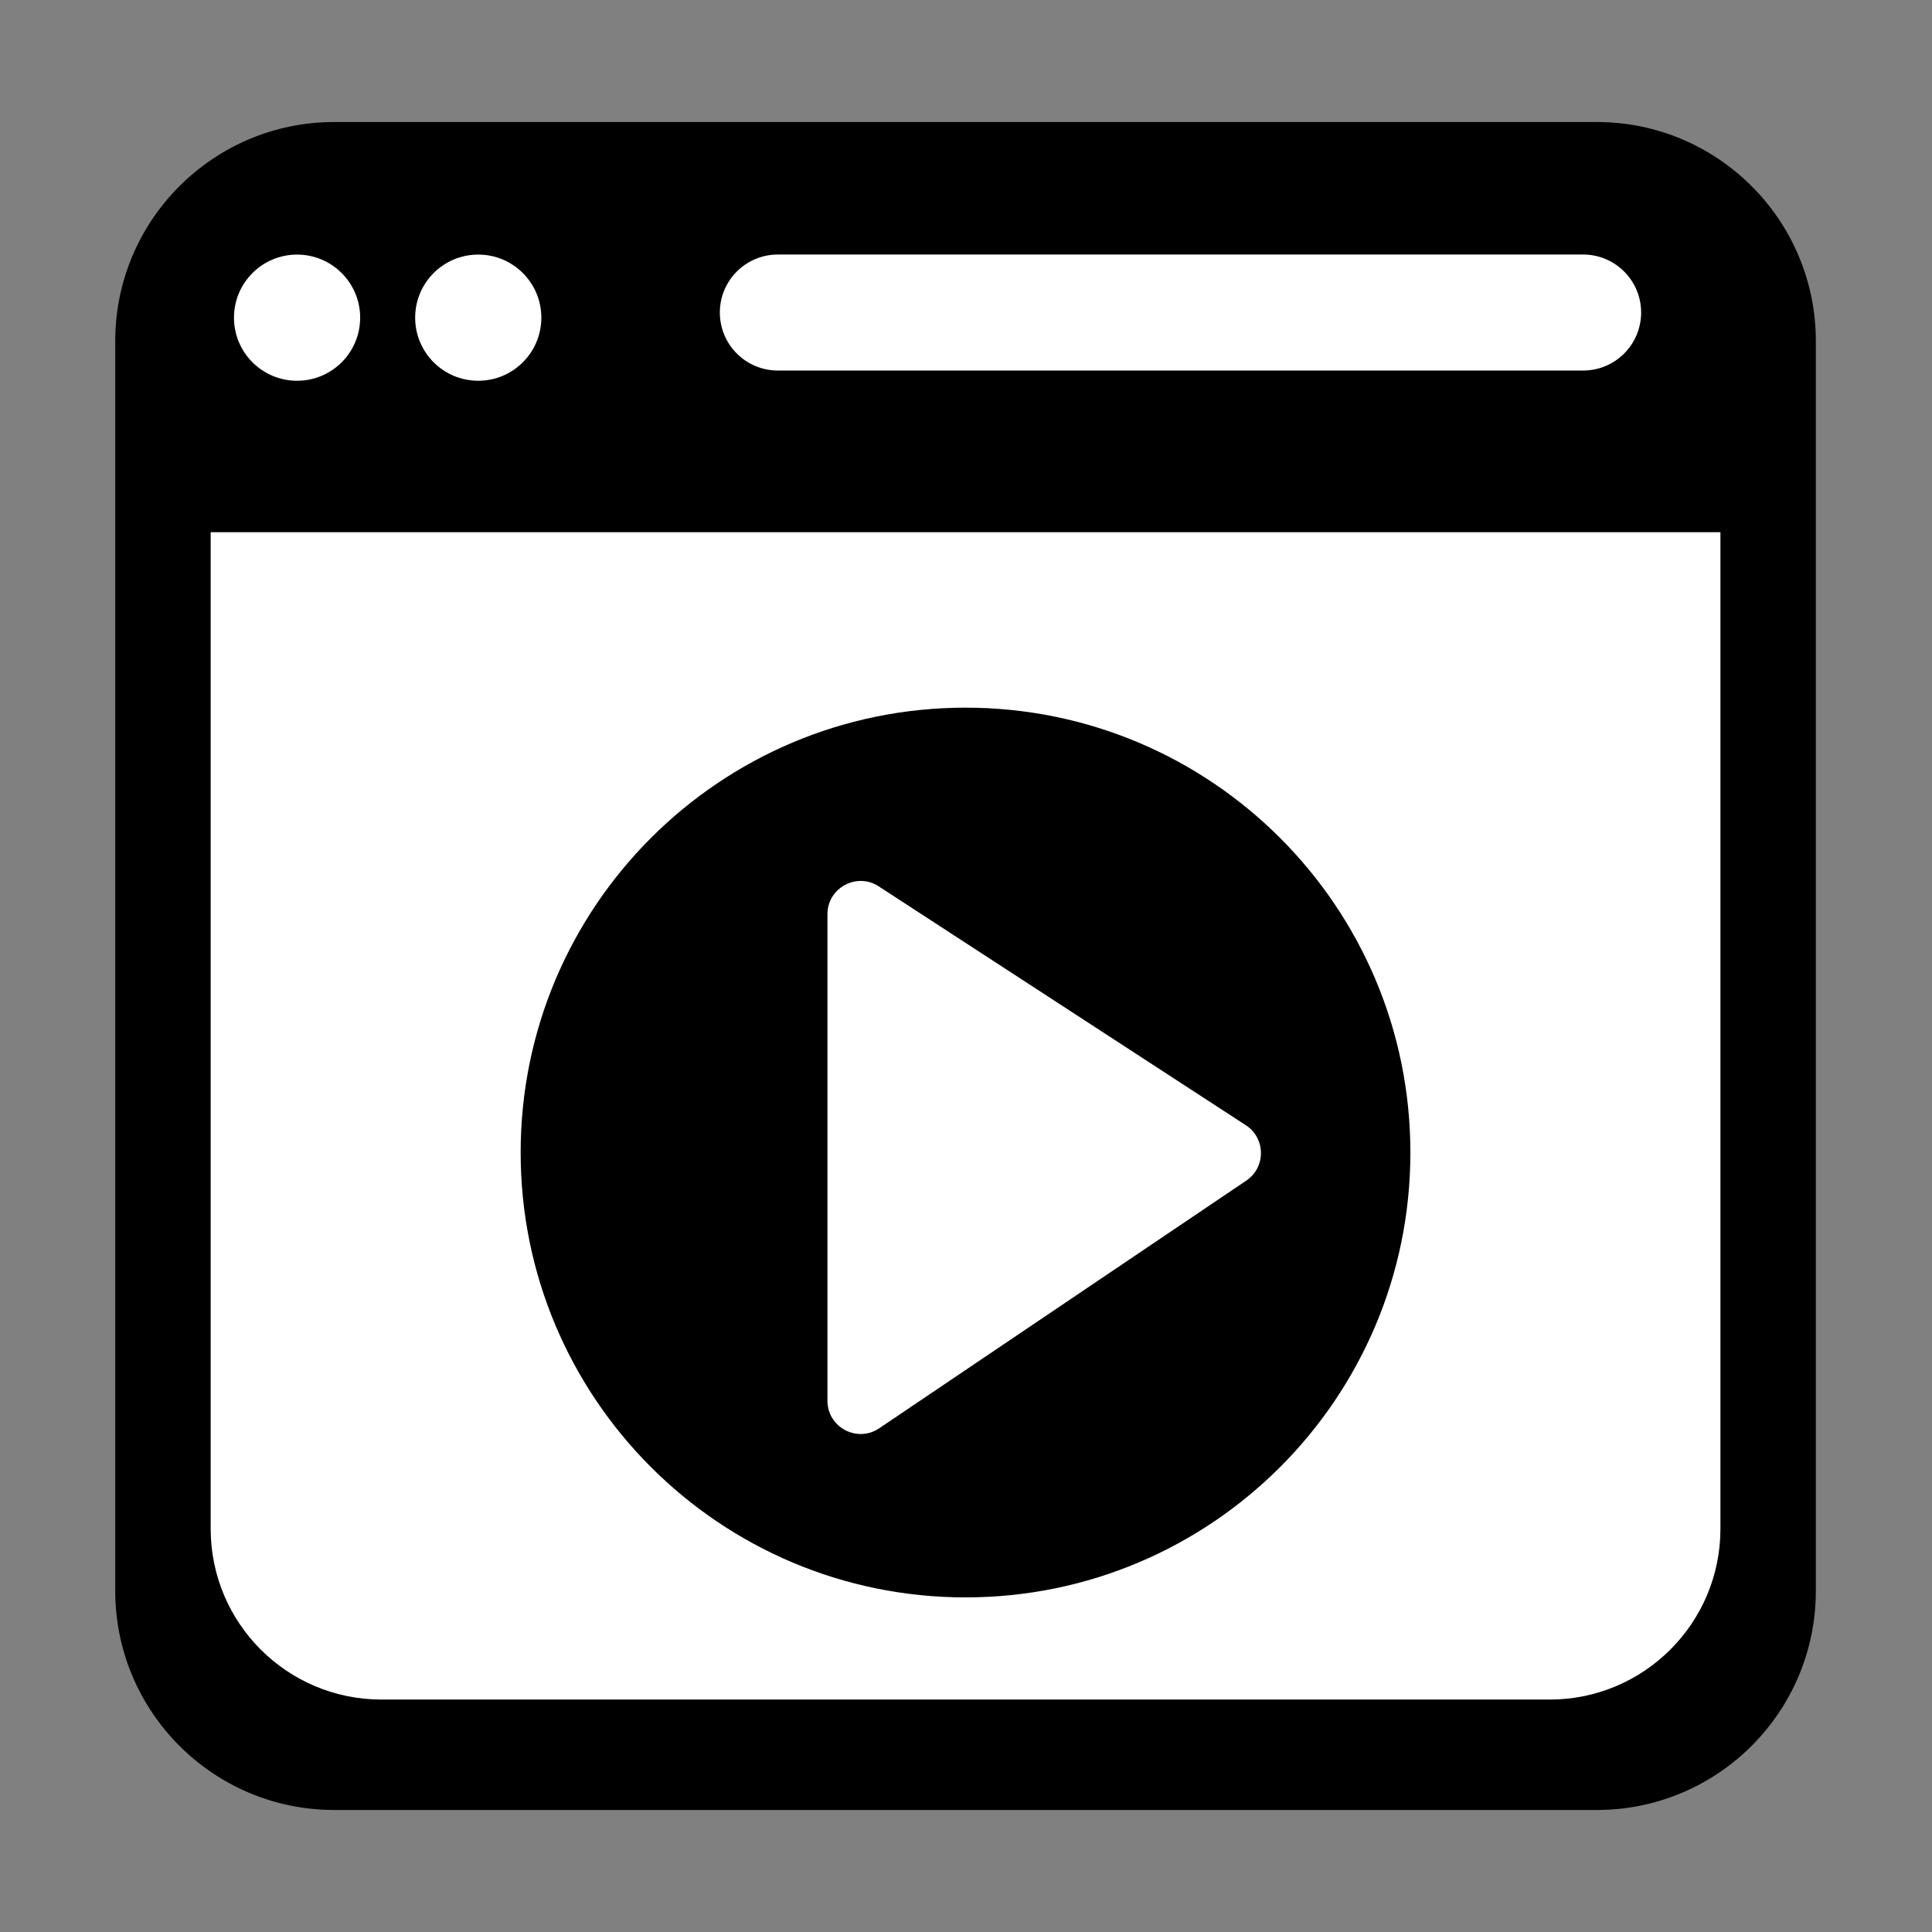<svg width="285" height="285" viewBox="0 0 285 285" fill="none" xmlns="http://www.w3.org/2000/svg">
<rect x="0" y="0" width="285" height="285" fill="#808080" stroke="none"/>
<path d="M235.546 18H49.318C31.469 18 17 32.469 17 50.318V234.682C17 252.531 31.469 267 49.318 267H235.546C253.395 267 267.864 252.531 267.864 234.682V50.318C267.864 32.469 253.395 18 235.546 18Z" fill="black"/>
<path d="M31.078 78.508V225.518C31.078 239.434 42.357 250.712 56.273 250.712H228.595C242.511 250.712 253.79 239.434 253.79 225.518V78.508H31.078Z" fill="white"/>
<path d="M233.536 37.547H114.744C110.018 37.547 106.188 41.377 106.188 46.103C106.188 50.828 110.018 54.659 114.744 54.659H233.536C238.261 54.659 242.092 50.828 242.092 46.103C242.092 41.377 238.261 37.547 233.536 37.547Z" fill="white"/>
<path d="M142.429 235.64C178.673 235.64 208.054 206.259 208.054 170.015C208.054 133.772 178.673 104.391 142.429 104.391C106.186 104.391 76.805 133.772 76.805 170.015C76.805 206.259 106.186 235.64 142.429 235.64Z" fill="black"/>
<path d="M122.062 206.629V134.858C122.062 130.973 126.372 128.633 129.629 130.754L183.783 165.991C186.721 167.904 186.757 172.193 183.851 174.155L129.698 210.694C126.447 212.887 122.062 210.556 122.062 206.636V206.629Z" fill="white"/>
<path d="M43.822 56.168C48.962 56.168 53.129 52.002 53.129 46.861C53.129 41.721 48.962 37.555 43.822 37.555C38.682 37.555 34.516 41.721 34.516 46.861C34.516 52.002 38.682 56.168 43.822 56.168Z" fill="white"/>
<path d="M70.549 56.168C75.689 56.168 79.856 52.002 79.856 46.861C79.856 41.721 75.689 37.555 70.549 37.555C65.409 37.555 61.242 41.721 61.242 46.861C61.242 52.002 65.409 56.168 70.549 56.168Z" fill="white"/>
</svg>
